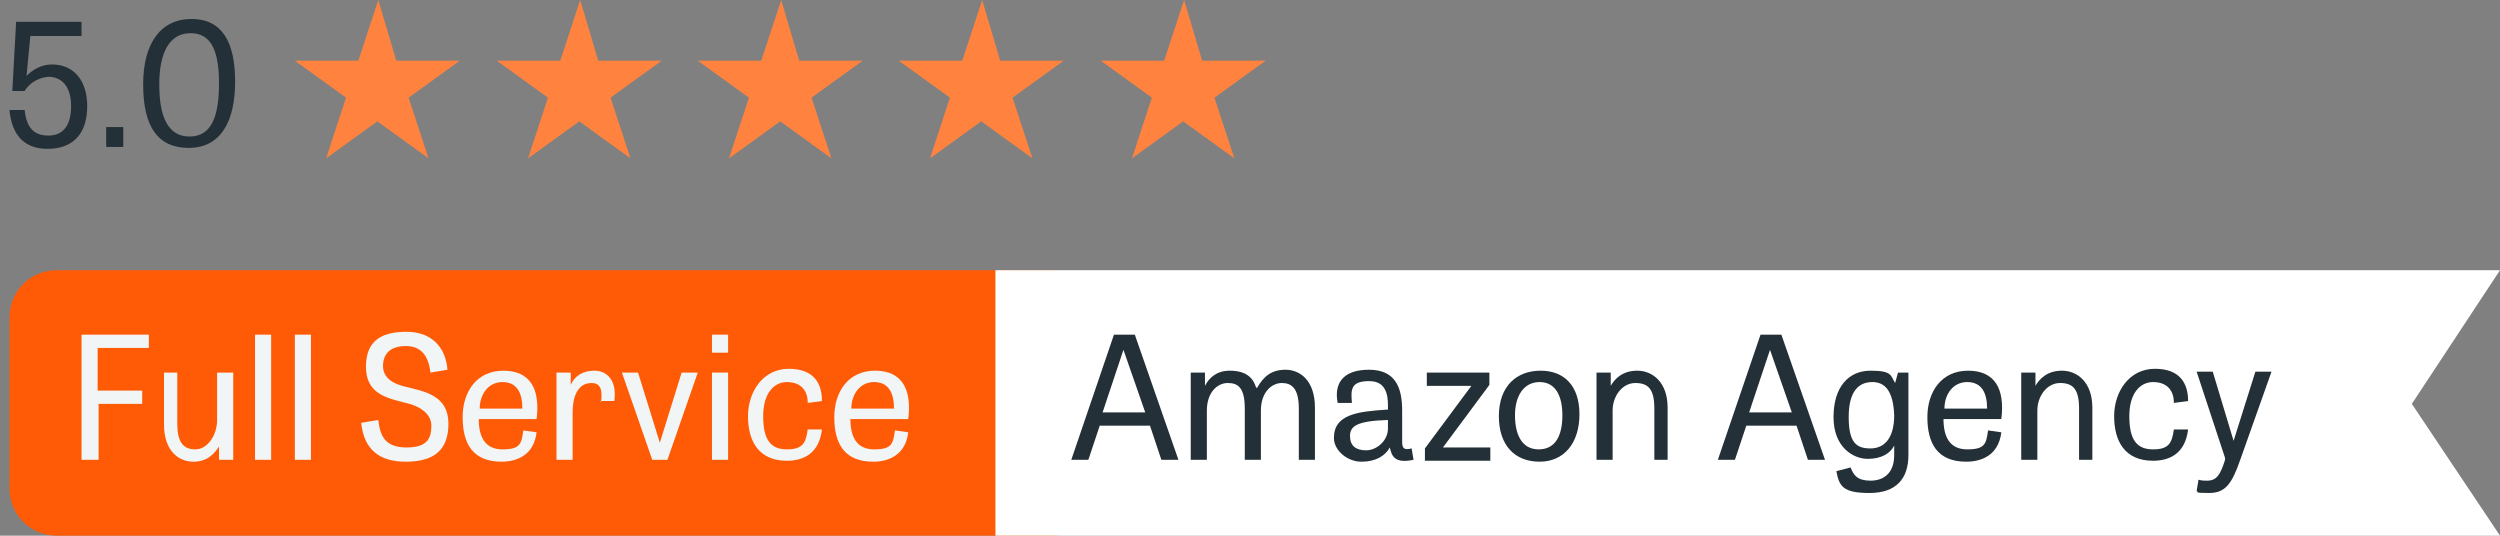 <svg xmlns="http://www.w3.org/2000/svg" id="Layer_1" data-name="Layer 1" viewBox="0 0 263.7 56.5"><rect x="0" y="0" width="263.7" height="56.5" fill="#808080" stroke="none"/><defs><style>      .cls-1 {        fill: #243037;      }      .cls-1, .cls-2, .cls-3, .cls-4, .cls-5 {        stroke-width: 0px;      }      .cls-2 {        fill: #ff833e;      }      .cls-3 {        fill: #f2f5f5;      }      .cls-6 {        isolation: isolate;      }      .cls-4 {        fill: #ff5b06;      }      .cls-5 {        fill: #fff;      }    </style></defs><g id="Full_Service_Amazon_Agency_tag" data-name="Full Service Amazon Agency tag"><g class="cls-6"><path class="cls-1" d="M2.6,9.6h-1.3c0-.1.4-7.3.4-7.3h6.9v1.5H3.2l-.4,4.2c.6-.6,1.5-1.2,2.7-1.2,2.2,0,3.7,1.6,3.7,4.4s-1.4,4.5-4.2,4.5-3.8-1.9-4-4.1h1.6c.2,1.9,1,2.7,2.5,2.7s2.4-1,2.4-3.1-1-3.1-2.4-3.1c-1.2.1-2.1.8-2.5,1.5Z"></path><path class="cls-1" d="M11.2,13.4h1.8v2.1h-1.8v-2.1Z"></path><path class="cls-1" d="M15.1,8.9c0-4.4,1.9-6.9,5.1-6.9s4.6,2.4,4.6,6.6-1.5,7-4.9,7c-3.3,0-4.8-2.3-4.8-6.7ZM23.1,8.8c0-3.4-.8-5.3-3-5.3s-3.3,2-3.3,5.4.9,5.5,3.2,5.5c2.3,0,3.1-2.1,3.1-5.6Z"></path></g><path id="Path_2888" data-name="Path 2888" class="cls-2" d="M39.9,0l-2.1,6.4h-6.7l5.4,3.9-2.1,6.4,5.4-3.9,5.4,3.9-2.1-6.4,5.4-3.9h-6.7L39.9,0Z"></path><path id="Rectangle_2220" data-name="Rectangle 2220" class="cls-4" d="M6,28.5h105.1c2.8,0,5,2.2,5,5v18c0,2.8-2.2,5-5,5H6c-2.8,0-5-2.2-5-5v-18c0-2.8,2.2-5,5-5Z"></path><path id="Path_2894" data-name="Path 2894" class="cls-5" d="M105,28.5h158.7l-9.3,14.1,9.3,13.9H105v-28Z"></path><path id="Path_2889" data-name="Path 2889" class="cls-2" d="M61.2,0l-2.1,6.4h-6.7l5.4,3.9-2.1,6.4,5.4-3.9,5.4,3.9-2.1-6.4,5.4-3.9h-6.7L61.2,0Z"></path><path id="Path_2890" data-name="Path 2890" class="cls-2" d="M82.4,0l-2.1,6.4h-6.7l5.4,3.9-2.1,6.4,5.4-3.9,5.4,3.9-2.1-6.4,5.4-3.9h-6.7L82.4,0Z"></path><path id="Path_2891" data-name="Path 2891" class="cls-2" d="M103.6,0l-2.1,6.4h-6.7l5.4,3.9-2.1,6.4,5.4-3.9,5.4,3.9-2.1-6.4,5.4-3.9h-6.7L103.6,0Z"></path><path id="Path_2892" data-name="Path 2892" class="cls-2" d="M124.9,0l-2.1,6.4h-6.7l5.4,3.9-2.1,6.4,5.4-3.9,5.4,3.9-2.1-6.4,5.4-3.9h-6.7L124.9,0Z"></path><g class="cls-6"><path class="cls-3" d="M15.1,42.6h-4.7v5.9h-1.8v-13.2h7.1v1.4h-5.4v4.5h4.7v1.4h.1Z"></path><path class="cls-3" d="M17,39.3h1.7v5.4c0,1.9.6,2.7,1.9,2.7s2.3-1.5,2.3-3.1v-5h1.7v9.2h-1.5v-1.4h0c-.4.6-1.1,1.6-2.7,1.6s-3.1-1.2-3.1-3.9v-5.5h-.2Z"></path><path class="cls-3" d="M28.6,48.5h-1.7v-13.2h1.7v13.2Z"></path><path class="cls-3" d="M32.8,48.5h-1.7v-13.2h1.7v13.2Z"></path><path class="cls-3" d="M45.4,39.3c-.2-1.8-1-2.8-2.6-2.8s-2.4.8-2.4,2.1,1.1,1.9,2.4,2.2c2,.5,4.5.9,4.5,3.9s-1.8,4-4.5,4-4.4-1.2-4.7-4.1l1.8-.3c.2,1.8.8,2.9,3,2.9s2.6-1,2.6-2.3-1.3-2.1-2.7-2.4c-1.9-.5-4.2-.9-4.2-3.8s1.8-3.7,4.3-3.7,4.1,1.5,4.3,4l-1.8.3Z"></path><path class="cls-3" d="M56.6,45.6c-.3,2.5-2.2,3.1-3.7,3.1-3.1,0-4.1-2-4.1-4.7s1.5-4.9,4.3-4.9,3.9,1.9,3.5,5.1h-6.1c0,1.8.6,3.2,2.5,3.2s2-.6,2.2-2l1.4.2ZM55.1,43.1c0-1.7-.6-2.8-2.1-2.8s-2.4,1.3-2.4,2.8h4.5Z"></path><path class="cls-3" d="M63.4,42.4c.2-1.5-.2-2-1-2-1.5,0-2,1.5-2,3.1v5h-1.7v-9.2h1.5v1.3h0c.4-.9,1.2-1.5,2.5-1.5s2.4,1,2.1,3.2h-1.5Z"></path><path class="cls-3" d="M68.8,48.5l-3.2-9.2h1.7l2.3,7.4,2.3-7.4h1.7l-3.2,9.2h-1.6Z"></path><path class="cls-3" d="M75.1,35.3h1.7v1.9h-1.7v-1.9ZM75.1,39.3h1.7v9.2h-1.7v-9.2Z"></path><path class="cls-3" d="M85.2,42.5c0-1.5-.9-2.2-2.2-2.2s-2.5,1.1-2.5,3.6.8,3.5,2.5,3.5,2-.7,2.2-2.1h1.5c-.3,2.5-1.9,3.3-3.7,3.3-3,0-4.1-2.1-4.1-4.7s1.6-5,4.3-5,3.5,1.6,3.5,3.4l-1.5.2Z"></path><path class="cls-3" d="M95.8,45.6c-.3,2.5-2.2,3.1-3.7,3.1-3.1,0-4.1-2-4.1-4.7s1.5-4.9,4.3-4.9,3.9,1.9,3.5,5.1h-6.1c0,1.8.6,3.2,2.5,3.2s2-.6,2.2-2l1.4.2ZM94.3,43.1c0-1.7-.6-2.8-2.1-2.8s-2.4,1.3-2.4,2.8h4.5Z"></path></g><g class="cls-6"><path class="cls-1" d="M119.7,35.3l4.6,13.2h-1.8l-1.2-3.6h-5.3l-1.2,3.6h-1.8l4.5-13.2h2.2ZM118.5,36.9h0l-2.2,6.6h4.5l-2.3-6.6Z"></path><path class="cls-1" d="M132.6,40.9c.7-1.2,1.5-1.9,3-1.9s3.1,1.1,3.1,4v5.5h-1.7v-5.4c0-2.2-.8-2.7-1.8-2.7s-2.2.9-2.2,2.9v5.2h-1.7v-5.4c0-2.2-.7-2.7-1.8-2.7s-2.2,1-2.2,2.9v5.2h-1.7v-9.2h1.5v1.4h0c.4-.8,1.2-1.6,2.6-1.6,1.8,0,2.5.8,2.8,1.8Z"></path><path class="cls-1" d="M149.1,48.5c-1.9.4-2.3-.3-2.5-1.3-.5.9-1.5,1.5-3,1.5s-2.9-1.2-2.9-2.5c0-2.5,2.5-2.8,5.7-3v-.5c0-2-.9-2.5-2-2.5-2,0-1.9,1-1.8,2.3h-1.5c-.4-2,.5-3.5,3.3-3.5s3.5,1.9,3.5,4.3v3.3c0,.7.2.9,1,.7l.2,1.2ZM146.4,44.3c-3.4.1-4,.7-4,1.7s.6,1.5,1.7,1.5,2.3-1,2.3-2.3v-.9Z"></path><path class="cls-1" d="M150.4,39.3h6.7v1.3l-4.9,6.6h5v1.4h-6.9v-1.3l4.9-6.6h-4.7v-1.4h0Z"></path><path class="cls-1" d="M158.1,43.9c0-3.2,1.9-4.8,4.4-4.8s4.1,1.6,4.1,4.6-1.6,5-4.2,5-4.3-1.7-4.3-4.8ZM164.8,43.8c0-2-.7-3.5-2.4-3.5s-2.6,1.5-2.6,3.5.7,3.6,2.5,3.6c1.8,0,2.5-1.5,2.5-3.6Z"></path><path class="cls-1" d="M176.2,48.5h-1.7v-5.4c0-2-.6-2.7-2-2.7s-2.4,1.4-2.4,2.9v5.2h-1.7v-9.2h1.5v1.4h0c.4-.7,1.2-1.6,2.8-1.6s3.2,1.2,3.2,3.9v5.5h.2Z"></path><path class="cls-1" d="M187.9,35.3l4.6,13.2h-1.8l-1.2-3.6h-5.3l-1.2,3.6h-1.8l4.5-13.2h2.2ZM186.7,36.9h0l-2.2,6.6h4.5l-2.3-6.6Z"></path><path class="cls-1" d="M201.3,39.3v8.7c0,2.5-1.3,4-4.1,4s-3.2-.7-3.5-2.3l1.5-.4c.3.8.7,1.4,2.1,1.4s2.5-.8,2.5-2.7v-1h0c-.4.8-1.3,1.4-2.8,1.4s-3.6-1.2-3.6-4.4,1.6-4.9,3.9-4.9,2.1.5,2.6,1.3h0l.3-1.1h1ZM197.5,40.3c-1.4,0-2.5.9-2.5,3.7s.9,3.3,2.3,3.3,2.5-1,2.5-3.5c-.1-2.6-1-3.5-2.3-3.5Z"></path><path class="cls-1" d="M211.1,45.6c-.3,2.5-2.2,3.1-3.7,3.1-3.1,0-4.1-2-4.1-4.7s1.5-4.9,4.3-4.9,3.9,1.9,3.5,5.1h-6.1c0,1.8.6,3.2,2.5,3.2s2-.6,2.2-2l1.4.2ZM209.6,43.1c0-1.7-.6-2.8-2.1-2.8s-2.4,1.3-2.4,2.8h4.5Z"></path><path class="cls-1" d="M221,48.5h-1.7v-5.4c0-2-.6-2.7-2-2.7s-2.4,1.4-2.4,2.9v5.2h-1.7v-9.2h1.5v1.4h0c.4-.7,1.2-1.6,2.8-1.6s3.2,1.2,3.2,3.9v5.5h.2Z"></path><path class="cls-1" d="M229.3,42.5c0-1.5-.9-2.2-2.2-2.2s-2.5,1.1-2.5,3.6.8,3.5,2.5,3.5,2-.7,2.2-2.1h1.5c-.3,2.5-1.9,3.3-3.7,3.3-3,0-4.1-2.1-4.1-4.7s1.6-5,4.3-5,3.5,1.6,3.5,3.4l-1.5.2Z"></path><path class="cls-1" d="M236.3,48.5c-.9,2.6-1.6,3.5-3.3,3.5s-1-.1-1.3-.2l.2-1.2c.4.1.5.1.9.1,1,0,1.4-.6,1.9-2.2v-.2c0,0-3-9.1-3-9.1h1.7l2.2,7.3h0l2.3-7.3h1.7l-3.3,9.3Z"></path></g></g></svg>